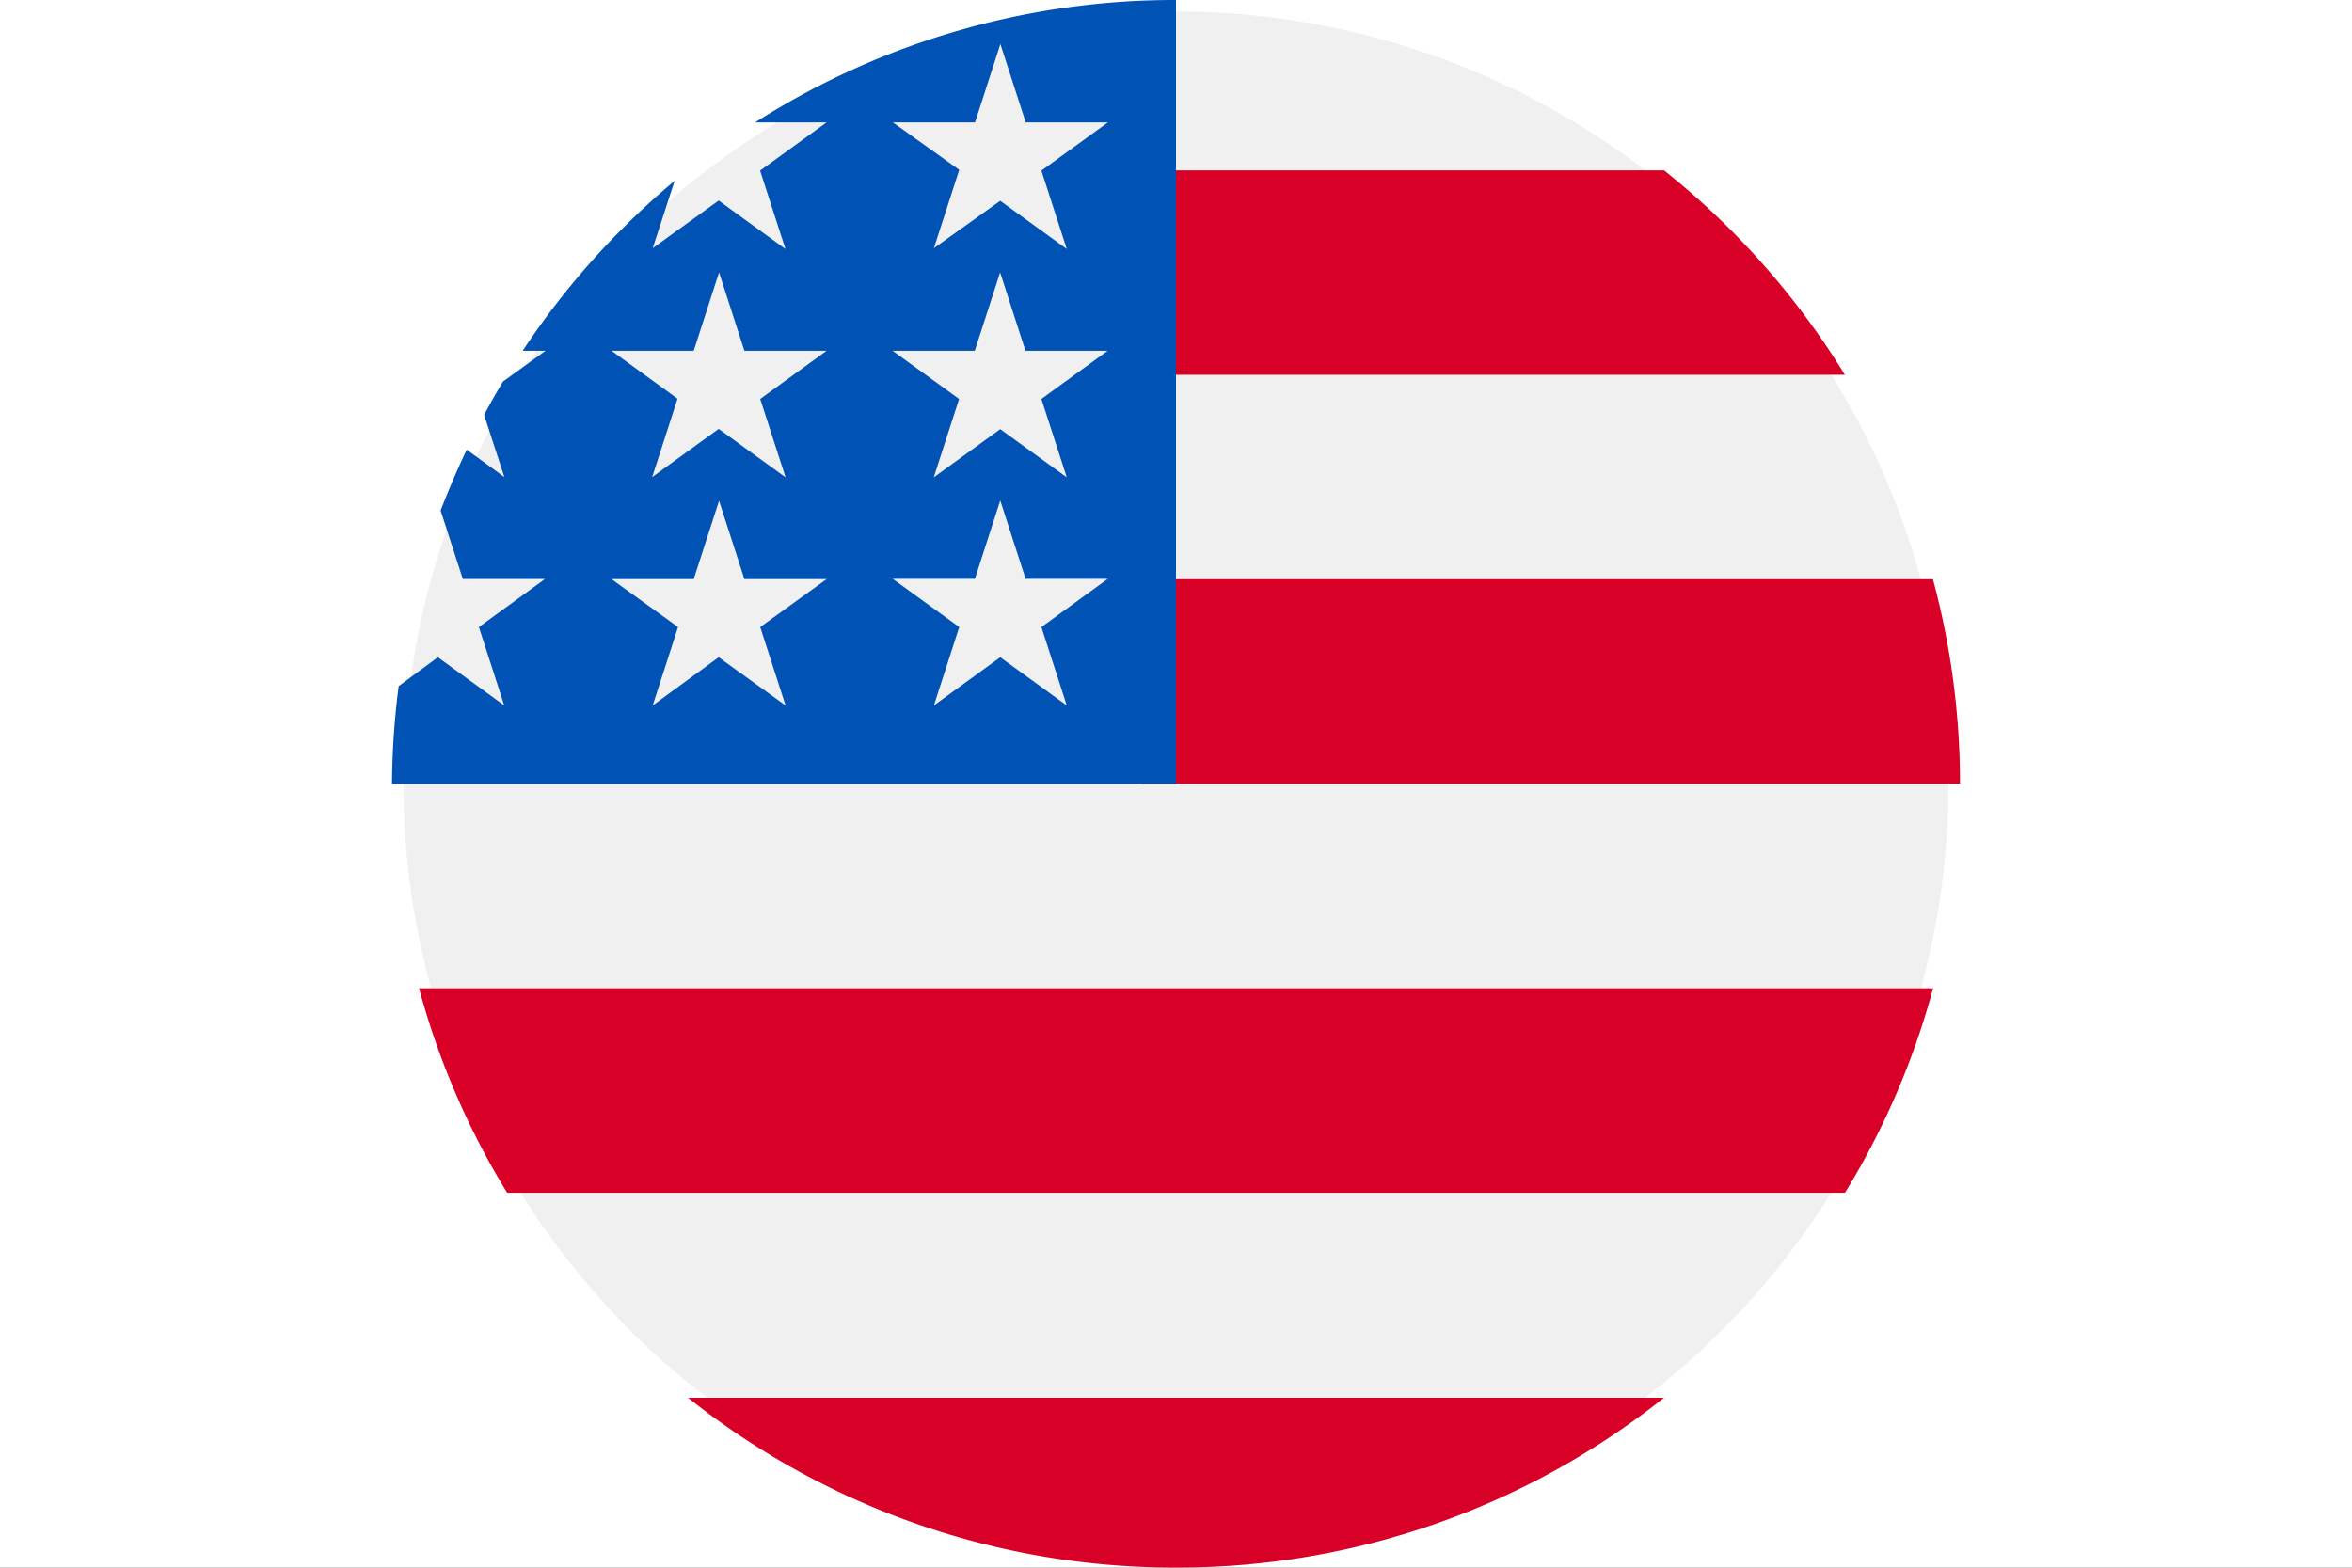 <svg xmlns="http://www.w3.org/2000/svg" width="18" height="12" viewBox="0 0 18 12">
  <rect x="0" y="0" width="18" height="12" fill="#333333" stroke="none"/>
  <g id="Grupo_3314" data-name="Grupo 3314" transform="translate(-392 -3508)">
    <rect id="Rectángulo_741" data-name="Rectángulo 741" width="12" height="18" transform="translate(410 3508) rotate(90)" fill="#fff"/>
    <g id="Grupo_3313" data-name="Grupo 3313" transform="translate(395 3508)">
      <circle id="Elipse_49" data-name="Elipse 49" cx="5.912" cy="5.912" r="5.912" transform="translate(0.088 0.088)" fill="#f0f0f0"/>
      <g id="Grupo_2284" data-name="Grupo 2284" transform="translate(0.207 1.304)">
        <path id="Trazado_933" data-name="Trazado 933" d="M244.87,190.782h6.261a6.006,6.006,0,0,0-.207-1.565H244.87Z" transform="translate(-239.338 -186.087)" fill="#d80027"/>
        <path id="Trazado_934" data-name="Trazado 934" d="M244.87,57.217h5.38a6.031,6.031,0,0,0-1.384-1.565h-4Z" transform="translate(-239.338 -55.652)" fill="#d80027"/>
        <path id="Trazado_935" data-name="Trazado 935" d="M100.379,457.652a5.974,5.974,0,0,0,3.735-1.3h-7.47A5.974,5.974,0,0,0,100.379,457.652Z" transform="translate(-94.586 -446.957)" fill="#d80027"/>
        <path id="Trazado_936" data-name="Trazado 936" d="M9.493,324.347H19.732a5.965,5.965,0,0,0,.674-1.565H8.819A5.965,5.965,0,0,0,9.493,324.347Z" transform="translate(-8.819 -316.521)" fill="#d80027"/>
      </g>
      <path id="Trazado_937" data-name="Trazado 937" d="M2.779.937h.547l-.509.369.194.6L2.5,1.535,1.995,1.9l.168-.516A6.033,6.033,0,0,0,1,2.685h.175L.85,2.92q-.076.126-.145.256l.155.476-.288-.21q-.108.228-.2.466l.17.524h.629L.665,4.8l.194.6L.351,5.031l-.3.221A6.058,6.058,0,0,0,0,6H6V0A5.972,5.972,0,0,0,2.779.937ZM3.012,5.4,2.5,5.031,1.995,5.4l.194-.6L1.68,4.433h.629l.194-.6.194.6h.629L2.818,4.8ZM2.818,3.054l.194.6L2.5,3.283l-.509.369.194-.6L1.68,2.685h.629l.194-.6.194.6h.629ZM5.164,5.4l-.509-.369L4.147,5.4l.194-.6-.509-.369h.629l.194-.6.194.6h.629L4.97,4.8ZM4.97,3.054l.194.6-.509-.369-.509.369.194-.6-.509-.369h.629l.194-.6.194.6h.629Zm0-1.748.194.6-.509-.369L4.147,1.9l.194-.6L3.833.937h.629l.194-.6.194.6h.629Z" transform="translate(0)" fill="#0052b4"/>
    </g>
  </g>
</svg>
